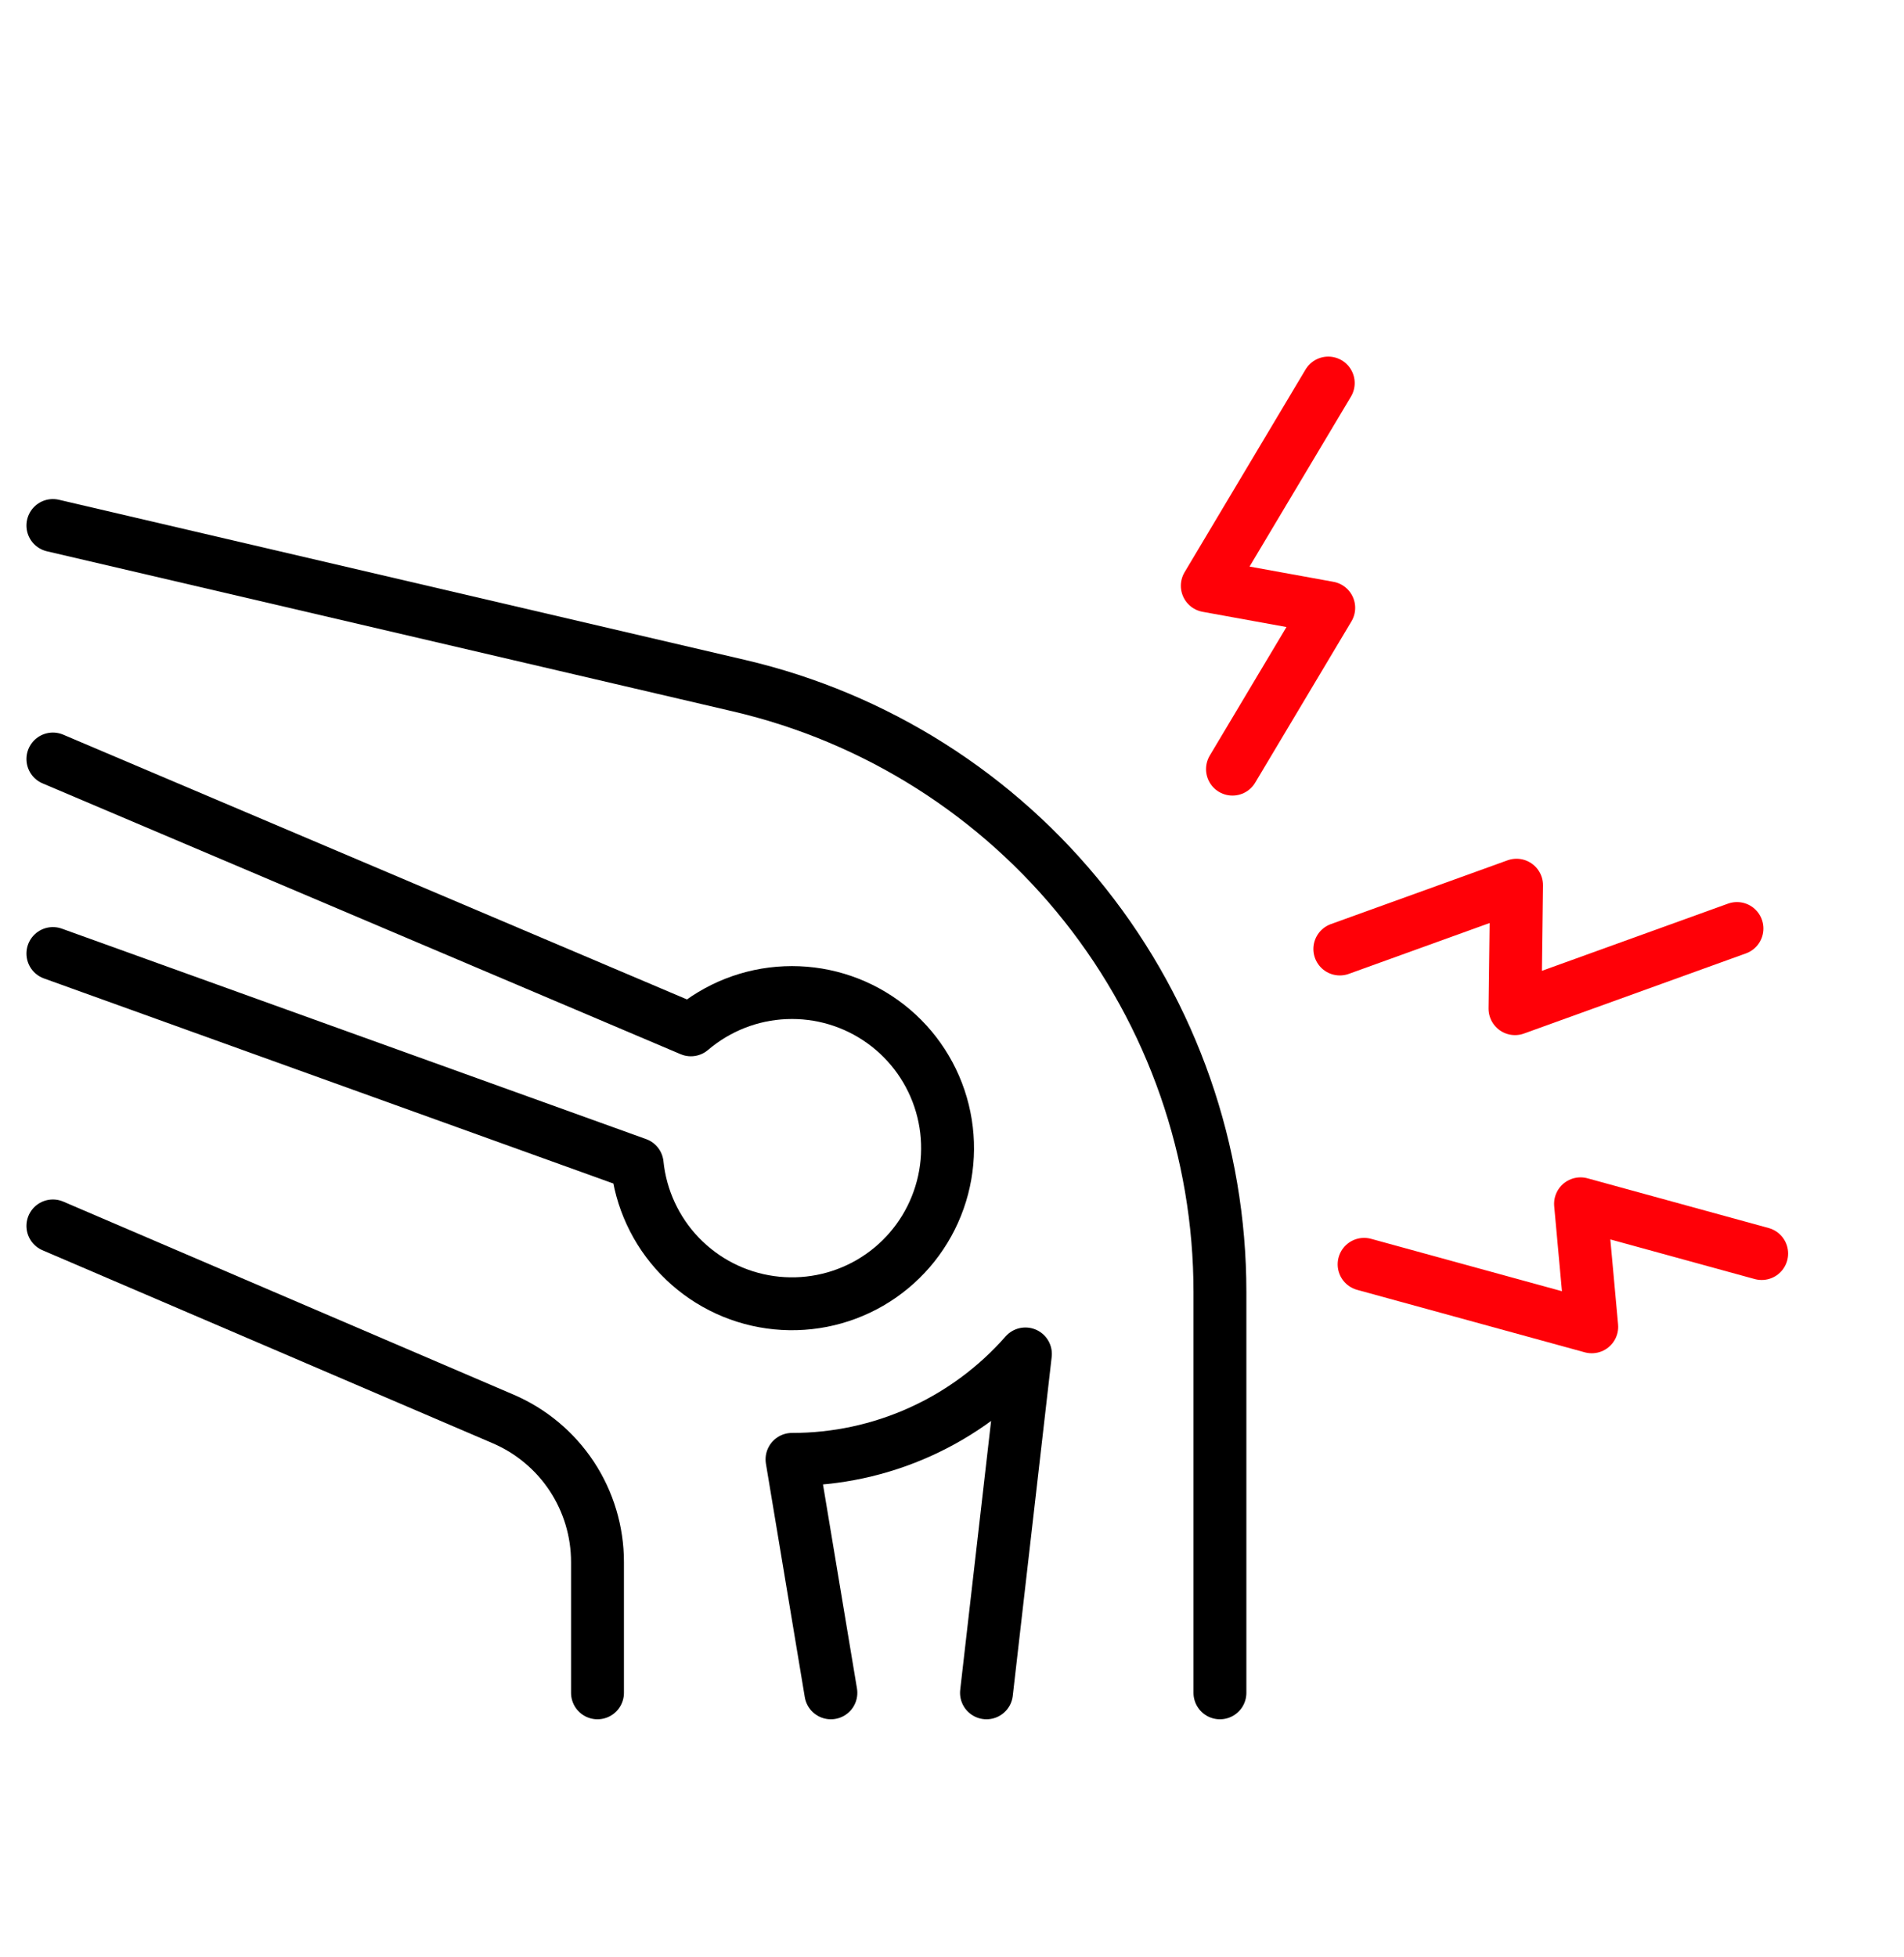 <svg xmlns="http://www.w3.org/2000/svg" fill="none" viewBox="0 0 36 37" height="37" width="36">
<path stroke-linejoin="round" stroke-linecap="round" stroke="black" d="M1 9.934L13.972 12.961C16.558 13.564 18.865 15.025 20.516 17.106C22.167 19.187 23.066 21.765 23.066 24.421V32M1 23.174L9.514 26.823C10.043 27.05 10.494 27.427 10.811 27.907C11.128 28.388 11.297 28.951 11.297 29.527V32"></path>
<path stroke-linejoin="round" stroke-linecap="round" stroke="black" d="M1 18.025L12.047 22.003C12.114 22.657 12.399 23.271 12.855 23.745C13.311 24.218 13.913 24.526 14.565 24.617C15.216 24.709 15.88 24.579 16.449 24.25C17.018 23.92 17.461 23.409 17.705 22.798C17.95 22.187 17.983 21.512 17.799 20.881C17.615 20.249 17.224 19.697 16.69 19.314C16.155 18.93 15.508 18.737 14.85 18.765C14.193 18.792 13.564 19.04 13.063 19.467L1 14.348M18.652 32L19.388 25.594C18.837 26.221 18.158 26.724 17.397 27.067C16.636 27.411 15.81 27.588 14.975 27.587L15.71 32"></path>
<path stroke-linejoin="round" stroke-linecap="round" stroke="#FF0007" d="M23.303 14.539L25.123 11.49L22.827 11.073L25.114 7.241M33.309 23.696L29.884 22.756L30.096 25.081L25.792 23.9M25.333 17.939L28.674 16.733L28.645 19.067L32.842 17.552"></path>
</svg>
